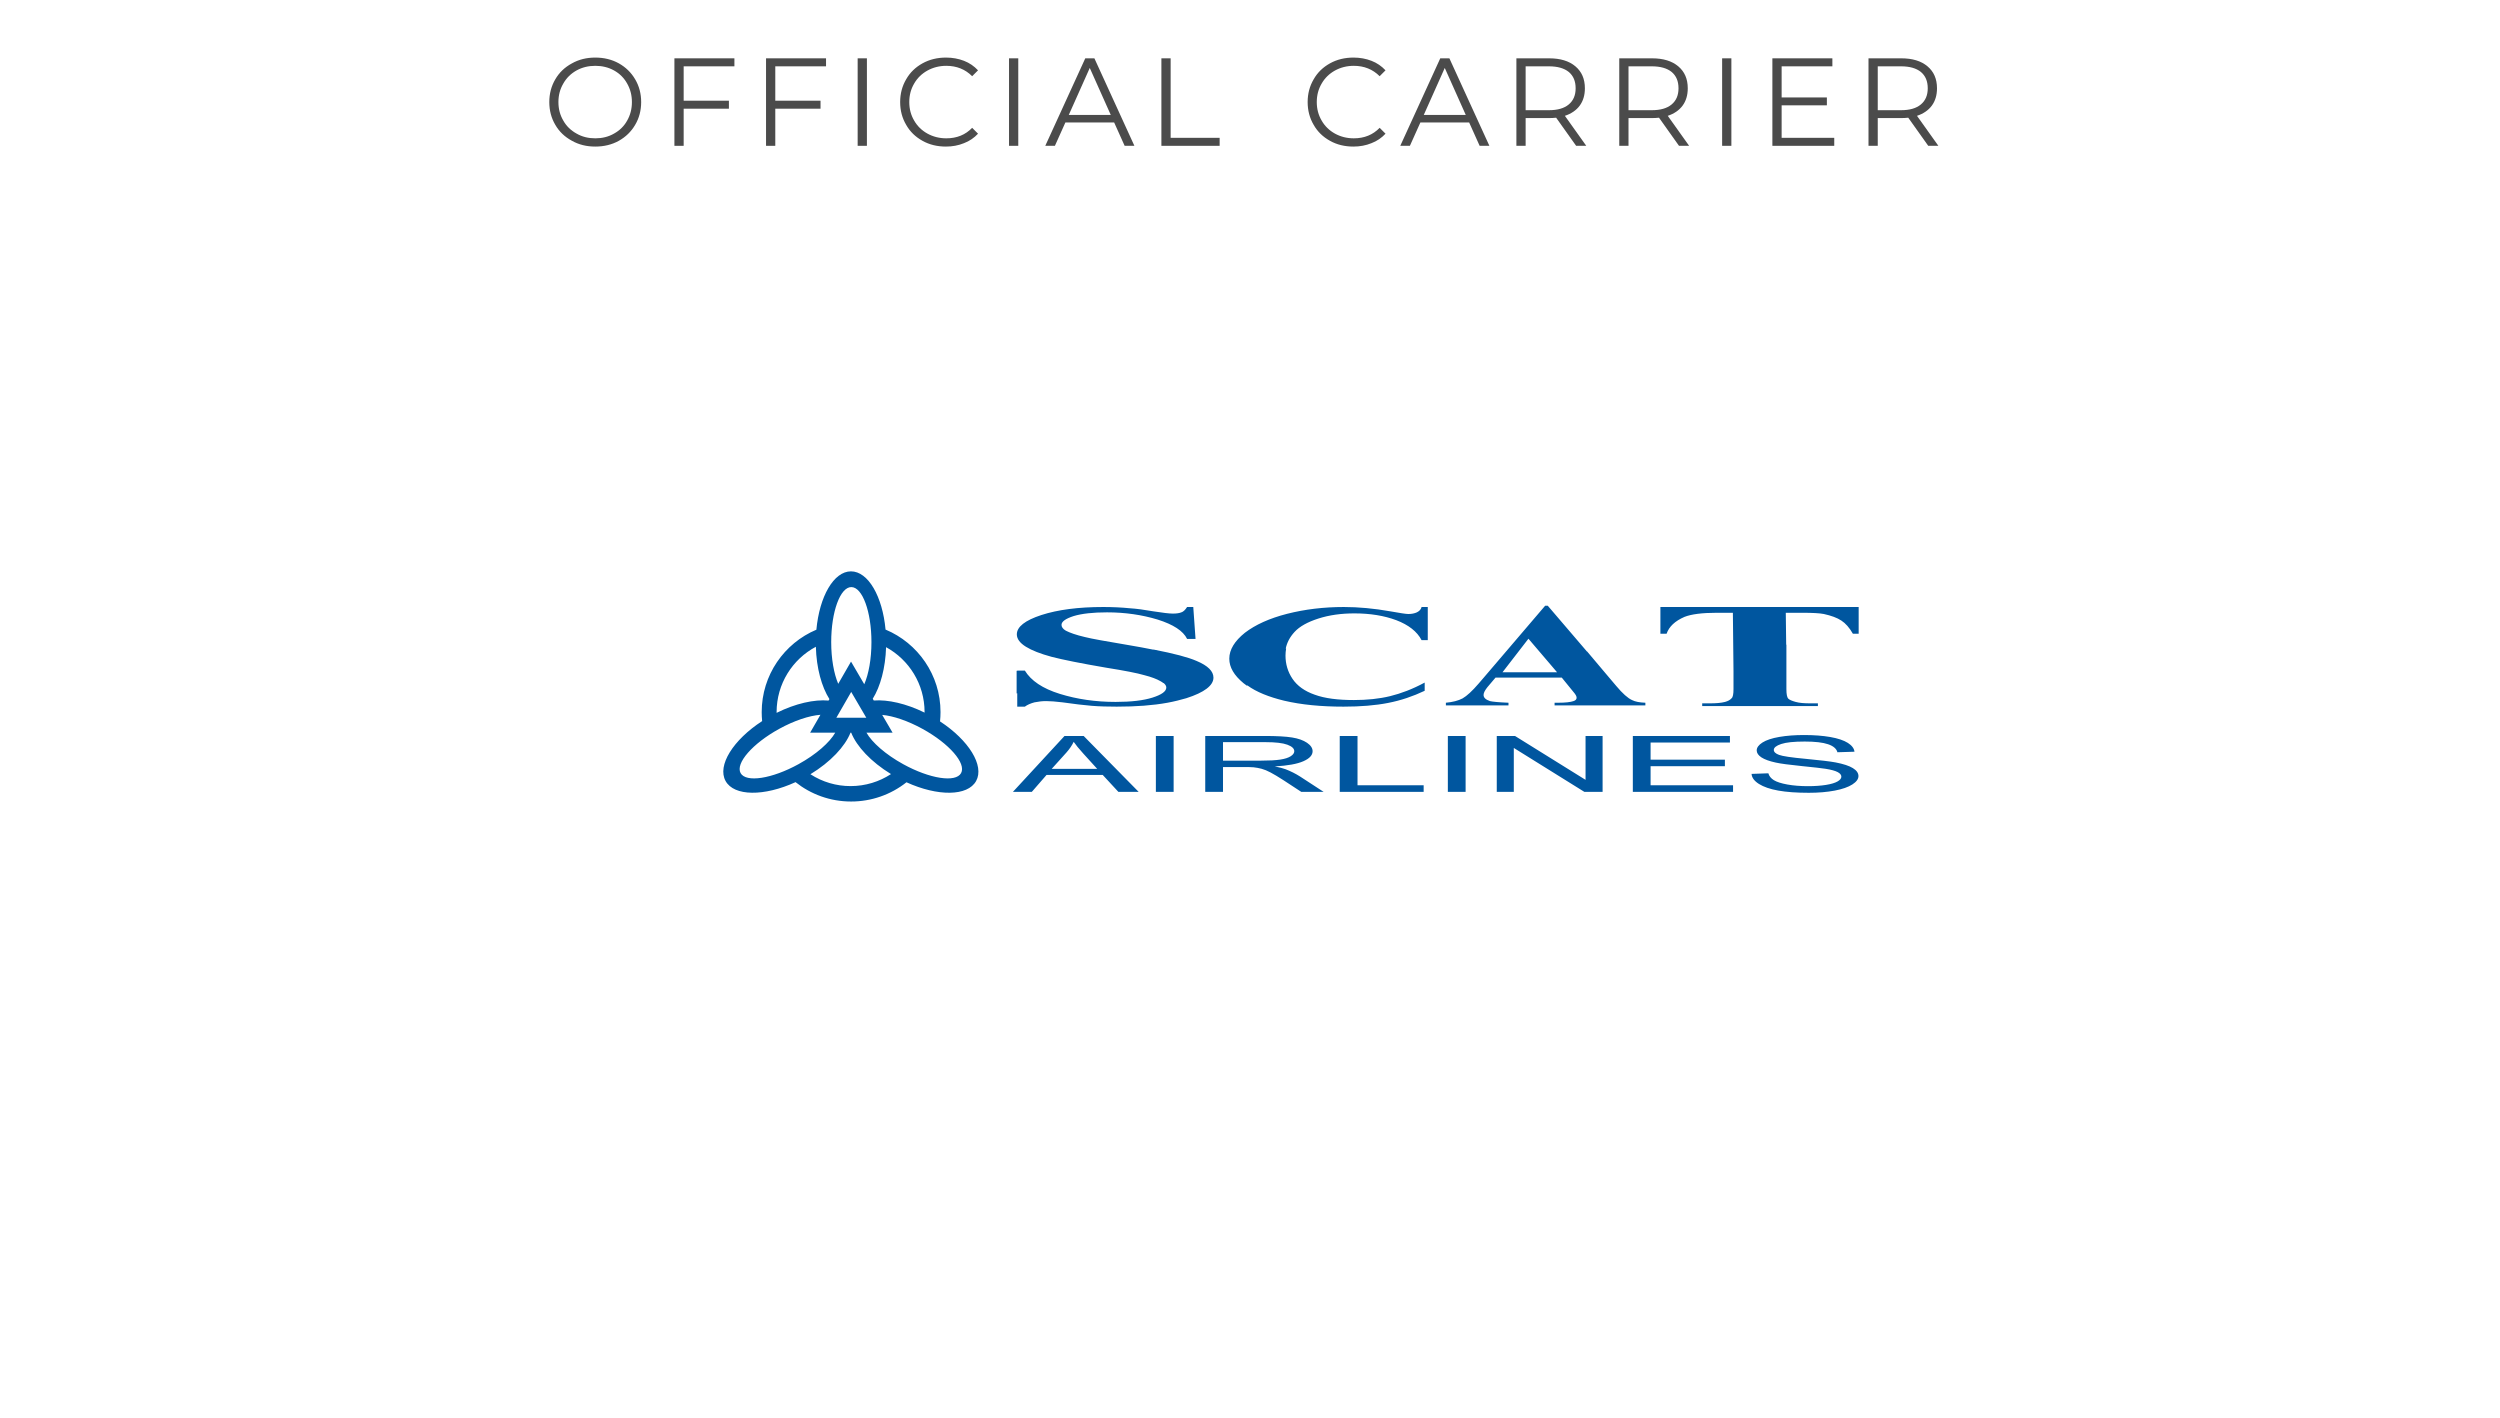 <?xml version="1.0" encoding="UTF-8" standalone="no"?> <svg xmlns="http://www.w3.org/2000/svg" xmlns:xlink="http://www.w3.org/1999/xlink" xmlns:serif="http://www.serif.com/" width="100%" height="100%" viewBox="0 0 2000 1134" version="1.1" xml:space="preserve" style="fill-rule:evenodd;clip-rule:evenodd;stroke-linejoin:round;stroke-miterlimit:2;"> <g transform="matrix(1,0,0,1,-3375,-10200)"> <g id="Page-122" serif:id="Page 122" transform="matrix(8.333,0,0,8.333,3375,10200)"> <rect x="0" y="0" width="240" height="136" style="fill:none;"></rect> <g transform="matrix(1,0,0,1,114.559,73.528)"> <g id="Layer-1" serif:id="Layer 1"> <path d="M0,-15.253L0.217,-12.19L-0.593,-12.19C-0.969,-12.96 -1.917,-13.573 -3.419,-14.047C-4.921,-14.502 -6.542,-14.74 -8.282,-14.74C-9.625,-14.74 -10.692,-14.621 -11.483,-14.384C-12.274,-14.127 -12.65,-13.85 -12.65,-13.534C-12.65,-13.336 -12.511,-13.138 -12.235,-12.98C-11.859,-12.783 -11.246,-12.565 -10.396,-12.367C-9.783,-12.209 -8.34,-11.953 -6.107,-11.577C-5.354,-11.451 -4.603,-11.312 -3.855,-11.161L-3.775,-11.161C-1.858,-10.786 -0.494,-10.431 0.317,-10.075C1.404,-9.62 1.937,-9.086 1.937,-8.473C1.937,-7.723 1.067,-7.05 -0.672,-6.496C-1.225,-6.339 -1.819,-6.181 -2.471,-6.063C-3.874,-5.805 -5.494,-5.687 -7.352,-5.687C-8.182,-5.687 -8.993,-5.707 -9.744,-5.766C-10.496,-5.826 -11.444,-5.944 -12.57,-6.102C-13.223,-6.181 -13.736,-6.22 -14.132,-6.22C-14.488,-6.22 -14.843,-6.181 -15.238,-6.102C-15.614,-6.003 -15.931,-5.865 -16.168,-5.687L-16.899,-5.687L-16.899,-6.972L-16.959,-6.952L-16.959,-9.127L-16.899,-9.127L-16.899,-9.146L-16.168,-9.146C-15.575,-8.177 -14.468,-7.426 -12.808,-6.912C-11.148,-6.398 -9.369,-6.141 -7.452,-6.141C-5.969,-6.141 -4.783,-6.28 -3.913,-6.557C-3.044,-6.834 -2.59,-7.15 -2.59,-7.525C-2.59,-7.663 -2.668,-7.802 -2.827,-7.94L-2.886,-7.96C-2.964,-8.019 -3.044,-8.079 -3.162,-8.138C-3.499,-8.336 -4.013,-8.534 -4.704,-8.71C-5.376,-8.908 -6.602,-9.146 -8.34,-9.423C-10.772,-9.838 -12.532,-10.194 -13.599,-10.47C-14.686,-10.766 -15.496,-11.083 -16.068,-11.439C-16.642,-11.794 -16.939,-12.19 -16.939,-12.624C-16.939,-13.356 -16.148,-13.969 -14.586,-14.482C-13.006,-14.995 -11.029,-15.253 -8.638,-15.253C-7.768,-15.253 -6.917,-15.214 -6.108,-15.134C-5.474,-15.095 -4.724,-14.995 -3.835,-14.838C-2.945,-14.699 -2.312,-14.621 -1.957,-14.621C-1.621,-14.621 -1.344,-14.66 -1.147,-14.739C-0.949,-14.799 -0.771,-14.977 -0.593,-15.253L0,-15.253ZM22.512,-15.253L22.512,-12.071L21.919,-12.071C21.484,-12.901 20.674,-13.534 19.489,-13.988C18.322,-14.423 16.979,-14.64 15.476,-14.64C14.211,-14.64 13.065,-14.482 12.016,-14.147C10.97,-13.81 10.219,-13.395 9.725,-12.862C9.269,-12.367 8.993,-11.834 8.875,-11.261L8.914,-11.261C8.874,-11.039 8.854,-10.814 8.854,-10.589C8.854,-9.779 9.073,-9.027 9.527,-8.356C9.981,-7.684 10.693,-7.169 11.661,-6.834C12.63,-6.478 13.895,-6.321 15.417,-6.321C16.682,-6.321 17.847,-6.439 18.896,-6.695C19.943,-6.952 21.05,-7.367 22.216,-7.999L22.216,-7.21C21.089,-6.676 19.922,-6.28 18.698,-6.043C17.492,-5.806 16.069,-5.687 14.428,-5.687C12.294,-5.687 10.397,-5.865 8.717,-6.26C7.254,-6.617 6.068,-7.09 5.198,-7.723L5.138,-7.703C5.02,-7.782 4.921,-7.861 4.823,-7.94C3.914,-8.692 3.458,-9.462 3.458,-10.292C3.458,-11.161 3.973,-11.992 4.96,-12.783C5.968,-13.554 7.313,-14.166 9.013,-14.601C10.732,-15.036 12.531,-15.253 14.448,-15.253C15.851,-15.253 17.353,-15.116 18.915,-14.838C19.824,-14.68 20.397,-14.581 20.654,-14.581C20.97,-14.581 21.247,-14.64 21.465,-14.74C21.702,-14.858 21.86,-15.016 21.919,-15.253L22.512,-15.253ZM27.988,-8.592L33.778,-15.372L34.035,-15.372L37.791,-10.983L37.811,-10.983L39.628,-8.829L40.597,-7.684C41.21,-6.952 41.723,-6.497 42.119,-6.32C42.435,-6.161 42.851,-6.082 43.403,-6.063L43.403,-5.806L34.687,-5.806L34.687,-6.063L35.043,-6.063C35.734,-6.063 36.229,-6.122 36.506,-6.221C36.703,-6.28 36.801,-6.398 36.801,-6.537C36.801,-6.616 36.782,-6.695 36.723,-6.794C36.703,-6.834 36.585,-7.012 36.327,-7.308L35.379,-8.473L29.015,-8.473L28.244,-7.564C28.006,-7.269 27.869,-7.011 27.869,-6.813C27.869,-6.537 28.086,-6.359 28.482,-6.22C28.719,-6.161 29.312,-6.102 30.261,-6.063L30.261,-5.805L24.252,-5.805L24.252,-6.063C24.904,-6.122 25.437,-6.259 25.853,-6.478C26.267,-6.715 26.782,-7.189 27.394,-7.9L27.988,-8.592ZM63.88,-15.253L63.88,-12.684L63.326,-12.684C62.99,-13.277 62.616,-13.692 62.22,-13.949C61.805,-14.225 61.251,-14.423 60.54,-14.581C60.145,-14.66 59.453,-14.699 58.465,-14.699L56.883,-14.699L56.922,-11.637L56.942,-11.637L56.942,-7.367C56.942,-6.893 57.002,-6.576 57.12,-6.458C57.239,-6.339 57.476,-6.241 57.832,-6.141C58.169,-6.043 58.643,-6.004 59.255,-6.004L59.967,-6.004L59.967,-5.746L48.859,-5.746L48.859,-6.004L49.57,-6.004C50.183,-6.004 50.677,-6.043 51.053,-6.141C51.33,-6.221 51.528,-6.32 51.685,-6.497C51.804,-6.596 51.863,-6.893 51.863,-7.367L51.863,-9.107L51.804,-14.699L50.262,-14.699C48.84,-14.699 47.812,-14.562 47.158,-14.305C46.25,-13.91 45.676,-13.376 45.439,-12.684L44.846,-12.684L44.846,-15.253L63.88,-15.253ZM-17.314,2.493L-12.361,-2.872L-10.523,-2.872L-5.245,2.493L-7.191,2.493L-8.694,0.868L-14.086,0.868L-15.5,2.493L-17.314,2.493ZM-32.863,-18.676C-31.21,-18.676 -29.834,-16.267 -29.543,-13.086C-26.444,-11.791 -24.266,-8.731 -24.266,-5.164C-24.266,-4.862 -24.282,-4.563 -24.312,-4.27C-21.559,-2.467 -20.032,-0.029 -20.847,1.449C-21.661,2.928 -24.538,2.939 -27.534,1.574C-29.046,2.772 -30.92,3.423 -32.85,3.421C-34.866,3.421 -36.719,2.725 -38.184,1.56C-41.19,2.939 -44.085,2.932 -44.902,1.448C-45.721,-0.038 -44.173,-2.494 -41.391,-4.3C-41.419,-4.587 -41.433,-4.875 -41.433,-5.164C-41.433,-8.72 -39.268,-11.773 -36.183,-13.075C-35.892,-16.262 -34.516,-18.676 -32.863,-18.676M-29.492,-11.397C-29.553,-9.39 -30.04,-7.617 -30.772,-6.445L-31.586,-7.839C-31.165,-8.807 -30.897,-10.261 -30.897,-11.884C-30.897,-14.801 -31.762,-17.166 -32.829,-17.166C-33.895,-17.166 -34.76,-14.801 -34.76,-11.884C-34.76,-10.282 -34.499,-8.847 -34.086,-7.878L-34.579,-7.022L-32.858,-10.013L-28.868,-3.191L-31.376,-3.191C-30.845,-2.25 -29.546,-1.099 -27.85,-0.165C-25.295,1.243 -22.806,1.626 -22.292,0.693C-21.777,-0.242 -23.431,-2.142 -25.986,-3.549C-27.409,-4.333 -28.813,-4.799 -29.866,-4.896L-30.673,-6.276C-29.327,-6.381 -27.569,-5.987 -25.797,-5.116L-25.796,-5.164C-25.796,-7.852 -27.29,-10.19 -29.492,-11.397M-29.02,0.786C-30.935,-0.383 -32.32,-1.869 -32.841,-3.191L-32.907,-3.191C-33.43,-1.864 -34.827,-0.37 -36.755,0.801C-35.607,1.547 -34.268,1.942 -32.899,1.94C-31.468,1.94 -30.135,1.515 -29.02,0.786M-40.002,-5.092C-38.184,-5.995 -36.377,-6.395 -35.011,-6.271L-35.607,-5.233L-34.931,-6.41C-35.679,-7.589 -36.178,-9.393 -36.233,-11.436C-38.476,-10.242 -40.002,-7.88 -40.002,-5.163L-40.002,-5.091L-40.002,-5.092ZM-35.796,-4.904C-36.859,-4.826 -38.3,-4.355 -39.763,-3.549C-42.319,-2.141 -43.972,-0.242 -43.458,0.692C-42.943,1.626 -40.453,1.243 -37.899,-0.165C-36.204,-1.098 -34.905,-2.25 -34.372,-3.191L-36.782,-3.191L-35.796,-4.903L-35.796,-4.904ZM-32.84,-7.101L-34.265,-4.624L-31.392,-4.624L-32.84,-7.101ZM-13.595,0.289L-9.221,0.289L-10.569,-1.195C-10.978,-1.647 -11.283,-2.018 -11.481,-2.308C-11.646,-1.964 -11.877,-1.623 -12.177,-1.284L-13.595,0.289ZM-3.591,-2.872L-1.886,-2.872L-1.886,2.492L-3.591,2.492L-3.591,-2.872ZM1.149,2.493L1.149,-2.872L6.866,-2.872C8.016,-2.872 8.89,-2.823 9.486,-2.727C10.084,-2.631 10.561,-2.461 10.922,-2.217C11.279,-1.973 11.456,-1.703 11.456,-1.409C11.456,-1.028 11.163,-0.707 10.567,-0.446C9.976,-0.185 9.06,-0.019 7.824,0.052C8.277,0.141 8.618,0.231 8.853,0.319C9.348,0.508 9.824,0.747 10.271,1.032L12.513,2.493L10.367,2.493L8.661,1.376C8.163,1.055 7.752,0.807 7.427,0.637C7.106,0.467 6.817,0.347 6.563,0.279C6.308,0.211 6.048,0.163 5.786,0.135C5.59,0.119 5.275,0.111 4.833,0.111L2.854,0.111L2.854,2.493L1.149,2.493ZM2.854,-0.504L6.523,-0.504C7.302,-0.504 7.913,-0.537 8.352,-0.605C8.792,-0.672 9.127,-0.78 9.355,-0.927C9.583,-1.074 9.697,-1.235 9.697,-1.408C9.697,-1.662 9.477,-1.87 9.033,-2.034C8.592,-2.197 7.892,-2.279 6.935,-2.279L2.854,-2.279L2.854,-0.504ZM14.06,2.493L14.06,-2.872L15.768,-2.872L15.768,1.86L22.117,1.86L22.117,2.493L14.06,2.493ZM24.44,-2.872L26.145,-2.872L26.145,2.492L24.44,2.492L24.44,-2.872ZM29.136,2.493L29.136,-2.872L30.887,-2.872L37.66,1.34L37.66,-2.872L39.296,-2.872L39.296,2.493L37.545,2.493L30.772,-1.723L30.772,2.493L29.136,2.493ZM42.199,2.493L42.199,-2.872L51.521,-2.872L51.521,-2.239L43.904,-2.239L43.904,-0.596L51.038,-0.596L51.038,0.033L43.904,0.033L43.904,1.86L51.821,1.86L51.821,2.493L42.199,2.493ZM53.598,0.769L55.208,0.711C55.283,0.979 55.46,1.199 55.739,1.372C56.019,1.543 56.451,1.682 57.036,1.788C57.622,1.894 58.281,1.947 59.014,1.947C59.666,1.947 60.239,1.906 60.739,1.827C61.237,1.746 61.609,1.636 61.851,1.495C62.094,1.355 62.218,1.202 62.218,1.036C62.218,0.868 62.101,0.722 61.864,0.596C61.629,0.47 61.242,0.365 60.704,0.279C60.357,0.224 59.595,0.135 58.408,0.017C57.226,-0.102 56.393,-0.213 55.919,-0.318C55.304,-0.451 54.845,-0.619 54.542,-0.817C54.242,-1.016 54.092,-1.238 54.092,-1.485C54.092,-1.755 54.275,-2.009 54.644,-2.244C55.012,-2.479 55.554,-2.658 56.262,-2.781C56.974,-2.902 57.76,-2.962 58.627,-2.962C59.585,-2.962 60.426,-2.899 61.159,-2.771C61.888,-2.643 62.449,-2.454 62.843,-2.206C63.232,-1.957 63.445,-1.675 63.476,-1.36L61.84,-1.309C61.75,-1.648 61.453,-1.905 60.946,-2.077C60.437,-2.251 59.691,-2.337 58.699,-2.337C57.666,-2.337 56.917,-2.259 56.441,-2.101C55.971,-1.943 55.734,-1.754 55.734,-1.533C55.734,-1.339 55.902,-1.18 56.235,-1.057C56.565,-0.932 57.42,-0.804 58.808,-0.675C60.195,-0.543 61.146,-0.43 61.663,-0.333C62.414,-0.188 62.969,-0.006 63.326,0.215C63.684,0.435 63.86,0.69 63.86,0.978C63.86,1.263 63.665,1.531 63.273,1.784C62.879,2.036 62.314,2.233 61.579,2.374C60.843,2.513 60.015,2.583 59.095,2.583C57.929,2.583 56.95,2.513 56.163,2.372C55.373,2.23 54.755,2.017 54.305,1.733C53.857,1.449 53.62,1.127 53.599,0.768M34.37,-9.64L32.177,-12.209L29.687,-8.988L34.924,-8.988L34.37,-9.64Z" style="fill:rgb(0,86,159);fill-rule:nonzero;"></path> </g> </g> <g id="Layer-8" serif:id="Layer 8"> </g> <g id="Layer-6" serif:id="Layer 6"> </g> <g id="Layer-5" serif:id="Layer 5"> </g> <g id="txt"> <g transform="matrix(0.12,0,0,0.12,45.857,4.484)"> <g transform="matrix(100,0,0,100,52.11,79.296)"> <path d="M0.42,0.006C0.351,0.006 0.288,-0.009 0.232,-0.041C0.175,-0.072 0.131,-0.114 0.1,-0.168C0.068,-0.222 0.052,-0.283 0.052,-0.35C0.052,-0.417 0.068,-0.478 0.1,-0.532C0.131,-0.586 0.175,-0.628 0.232,-0.659C0.288,-0.691 0.351,-0.706 0.42,-0.706C0.489,-0.706 0.552,-0.691 0.608,-0.66C0.663,-0.629 0.707,-0.587 0.739,-0.532C0.771,-0.478 0.787,-0.417 0.787,-0.35C0.787,-0.283 0.771,-0.222 0.739,-0.168C0.707,-0.113 0.663,-0.071 0.608,-0.04C0.552,-0.009 0.489,0.006 0.42,0.006ZM0.42,-0.06C0.475,-0.06 0.525,-0.072 0.57,-0.098C0.615,-0.123 0.65,-0.157 0.675,-0.202C0.7,-0.246 0.713,-0.295 0.713,-0.35C0.713,-0.405 0.7,-0.454 0.675,-0.498C0.65,-0.543 0.615,-0.578 0.57,-0.603C0.525,-0.628 0.475,-0.64 0.42,-0.64C0.365,-0.64 0.315,-0.628 0.27,-0.603C0.225,-0.578 0.189,-0.543 0.164,-0.498C0.138,-0.454 0.125,-0.405 0.125,-0.35C0.125,-0.295 0.138,-0.246 0.164,-0.202C0.189,-0.157 0.225,-0.123 0.27,-0.098C0.315,-0.072 0.365,-0.06 0.42,-0.06Z" style="fill:rgb(75,75,75);fill-rule:nonzero;"></path> </g> <g transform="matrix(100,0,0,100,146.01,79.296)"> <path d="M0.188,-0.636L0.188,-0.361L0.55,-0.361L0.55,-0.297L0.188,-0.297L0.188,-0L0.114,-0L0.114,-0.7L0.594,-0.7L0.594,-0.636L0.188,-0.636Z" style="fill:rgb(75,75,75);fill-rule:nonzero;"></path> </g> <g transform="matrix(100,0,0,100,219.31,79.296)"> <path d="M0.188,-0.636L0.188,-0.361L0.55,-0.361L0.55,-0.297L0.188,-0.297L0.188,-0L0.114,-0L0.114,-0.7L0.594,-0.7L0.594,-0.636L0.188,-0.636Z" style="fill:rgb(75,75,75);fill-rule:nonzero;"></path> </g> <g transform="matrix(100,0,0,100,292.61,79.296)"> <rect x="0.114" y="-0.7" width="0.074" height="0.7" style="fill:rgb(75,75,75);fill-rule:nonzero;"></rect> </g> <g transform="matrix(100,0,0,100,332.81,79.296)"> <path d="M0.418,0.006C0.349,0.006 0.286,-0.009 0.231,-0.04C0.175,-0.071 0.131,-0.113 0.1,-0.168C0.068,-0.222 0.052,-0.283 0.052,-0.35C0.052,-0.417 0.068,-0.478 0.1,-0.532C0.131,-0.587 0.175,-0.629 0.231,-0.66C0.287,-0.691 0.35,-0.706 0.419,-0.706C0.471,-0.706 0.519,-0.697 0.563,-0.68C0.607,-0.663 0.644,-0.637 0.675,-0.604L0.628,-0.557C0.573,-0.612 0.504,-0.64 0.421,-0.64C0.366,-0.64 0.315,-0.627 0.27,-0.602C0.225,-0.577 0.189,-0.542 0.164,-0.498C0.138,-0.454 0.125,-0.405 0.125,-0.35C0.125,-0.295 0.138,-0.246 0.164,-0.202C0.189,-0.158 0.225,-0.123 0.27,-0.098C0.315,-0.073 0.366,-0.06 0.421,-0.06C0.505,-0.06 0.574,-0.088 0.628,-0.144L0.675,-0.097C0.644,-0.064 0.607,-0.038 0.562,-0.021C0.518,-0.003 0.47,0.006 0.418,0.006Z" style="fill:rgb(75,75,75);fill-rule:nonzero;"></path> </g> <g transform="matrix(100,0,0,100,413.71,79.296)"> <rect x="0.114" y="-0.7" width="0.074" height="0.7" style="fill:rgb(75,75,75);fill-rule:nonzero;"></rect> </g> <g transform="matrix(100,0,0,100,453.91,79.296)"> <path d="M0.553,-0.187L0.163,-0.187L0.079,-0L0.002,-0L0.322,-0.7L0.395,-0.7L0.715,-0L0.637,-0L0.553,-0.187ZM0.526,-0.247L0.358,-0.623L0.19,-0.247L0.526,-0.247Z" style="fill:rgb(75,75,75);fill-rule:nonzero;"></path> </g> <g transform="matrix(100,0,0,100,535.61,79.296)"> <path d="M0.114,-0.7L0.188,-0.7L0.188,-0.064L0.58,-0.064L0.58,-0L0.114,-0L0.114,-0.7Z" style="fill:rgb(75,75,75);fill-rule:nonzero;"></path> </g> <g transform="matrix(100,0,0,100,658.818,79.296)"> <path d="M0.418,0.006C0.349,0.006 0.286,-0.009 0.231,-0.04C0.175,-0.071 0.131,-0.113 0.1,-0.168C0.068,-0.222 0.052,-0.283 0.052,-0.35C0.052,-0.417 0.068,-0.478 0.1,-0.532C0.131,-0.587 0.175,-0.629 0.231,-0.66C0.287,-0.691 0.35,-0.706 0.419,-0.706C0.471,-0.706 0.519,-0.697 0.563,-0.68C0.607,-0.663 0.644,-0.637 0.675,-0.604L0.628,-0.557C0.573,-0.612 0.504,-0.64 0.421,-0.64C0.366,-0.64 0.315,-0.627 0.27,-0.602C0.225,-0.577 0.189,-0.542 0.164,-0.498C0.138,-0.454 0.125,-0.405 0.125,-0.35C0.125,-0.295 0.138,-0.246 0.164,-0.202C0.189,-0.158 0.225,-0.123 0.27,-0.098C0.315,-0.073 0.366,-0.06 0.421,-0.06C0.505,-0.06 0.574,-0.088 0.628,-0.144L0.675,-0.097C0.644,-0.064 0.607,-0.038 0.562,-0.021C0.518,-0.003 0.47,0.006 0.418,0.006Z" style="fill:rgb(75,75,75);fill-rule:nonzero;"></path> </g> <g transform="matrix(100,0,0,100,737.918,79.296)"> <path d="M0.553,-0.187L0.163,-0.187L0.079,-0L0.002,-0L0.322,-0.7L0.395,-0.7L0.715,-0L0.637,-0L0.553,-0.187ZM0.526,-0.247L0.358,-0.623L0.19,-0.247L0.526,-0.247Z" style="fill:rgb(75,75,75);fill-rule:nonzero;"></path> </g> <g transform="matrix(100,0,0,100,819.618,79.296)"> <path d="M0.592,-0L0.432,-0.225C0.414,-0.223 0.395,-0.222 0.376,-0.222L0.188,-0.222L0.188,-0L0.114,-0L0.114,-0.7L0.376,-0.7C0.465,-0.7 0.535,-0.679 0.586,-0.636C0.637,-0.593 0.662,-0.535 0.662,-0.46C0.662,-0.405 0.648,-0.359 0.621,-0.322C0.593,-0.284 0.553,-0.257 0.502,-0.24L0.673,-0L0.592,-0ZM0.374,-0.285C0.443,-0.285 0.496,-0.3 0.533,-0.331C0.57,-0.362 0.588,-0.405 0.588,-0.46C0.588,-0.517 0.57,-0.56 0.533,-0.591C0.496,-0.621 0.443,-0.636 0.374,-0.636L0.188,-0.636L0.188,-0.285L0.374,-0.285Z" style="fill:rgb(75,75,75);fill-rule:nonzero;"></path> </g> <g transform="matrix(100,0,0,100,901.918,79.296)"> <path d="M0.592,-0L0.432,-0.225C0.414,-0.223 0.395,-0.222 0.376,-0.222L0.188,-0.222L0.188,-0L0.114,-0L0.114,-0.7L0.376,-0.7C0.465,-0.7 0.535,-0.679 0.586,-0.636C0.637,-0.593 0.662,-0.535 0.662,-0.46C0.662,-0.405 0.648,-0.359 0.621,-0.322C0.593,-0.284 0.553,-0.257 0.502,-0.24L0.673,-0L0.592,-0ZM0.374,-0.285C0.443,-0.285 0.496,-0.3 0.533,-0.331C0.57,-0.362 0.588,-0.405 0.588,-0.46C0.588,-0.517 0.57,-0.56 0.533,-0.591C0.496,-0.621 0.443,-0.636 0.374,-0.636L0.188,-0.636L0.188,-0.285L0.374,-0.285Z" style="fill:rgb(75,75,75);fill-rule:nonzero;"></path> </g> <g transform="matrix(100,0,0,100,984.218,79.296)"> <rect x="0.114" y="-0.7" width="0.074" height="0.7" style="fill:rgb(75,75,75);fill-rule:nonzero;"></rect> </g> <g transform="matrix(100,0,0,100,1024.418,79.296)"> <path d="M0.609,-0.064L0.609,-0L0.114,-0L0.114,-0.7L0.594,-0.7L0.594,-0.636L0.188,-0.636L0.188,-0.387L0.55,-0.387L0.55,-0.324L0.188,-0.324L0.188,-0.064L0.609,-0.064Z" style="fill:rgb(75,75,75);fill-rule:nonzero;"></path> </g> <g transform="matrix(100,0,0,100,1101.318,79.296)"> <path d="M0.592,-0L0.432,-0.225C0.414,-0.223 0.395,-0.222 0.376,-0.222L0.188,-0.222L0.188,-0L0.114,-0L0.114,-0.7L0.376,-0.7C0.465,-0.7 0.535,-0.679 0.586,-0.636C0.637,-0.593 0.662,-0.535 0.662,-0.46C0.662,-0.405 0.648,-0.359 0.621,-0.322C0.593,-0.284 0.553,-0.257 0.502,-0.24L0.673,-0L0.592,-0ZM0.374,-0.285C0.443,-0.285 0.496,-0.3 0.533,-0.331C0.57,-0.362 0.588,-0.405 0.588,-0.46C0.588,-0.517 0.57,-0.56 0.533,-0.591C0.496,-0.621 0.443,-0.636 0.374,-0.636L0.188,-0.636L0.188,-0.285L0.374,-0.285Z" style="fill:rgb(75,75,75);fill-rule:nonzero;"></path> </g> </g> </g> <g id="rus"> </g> <g id="eng"> </g> <g id="temp"> </g> <g id="border"> </g> <g id="Dimensions"> </g> </g> </g> </svg> 